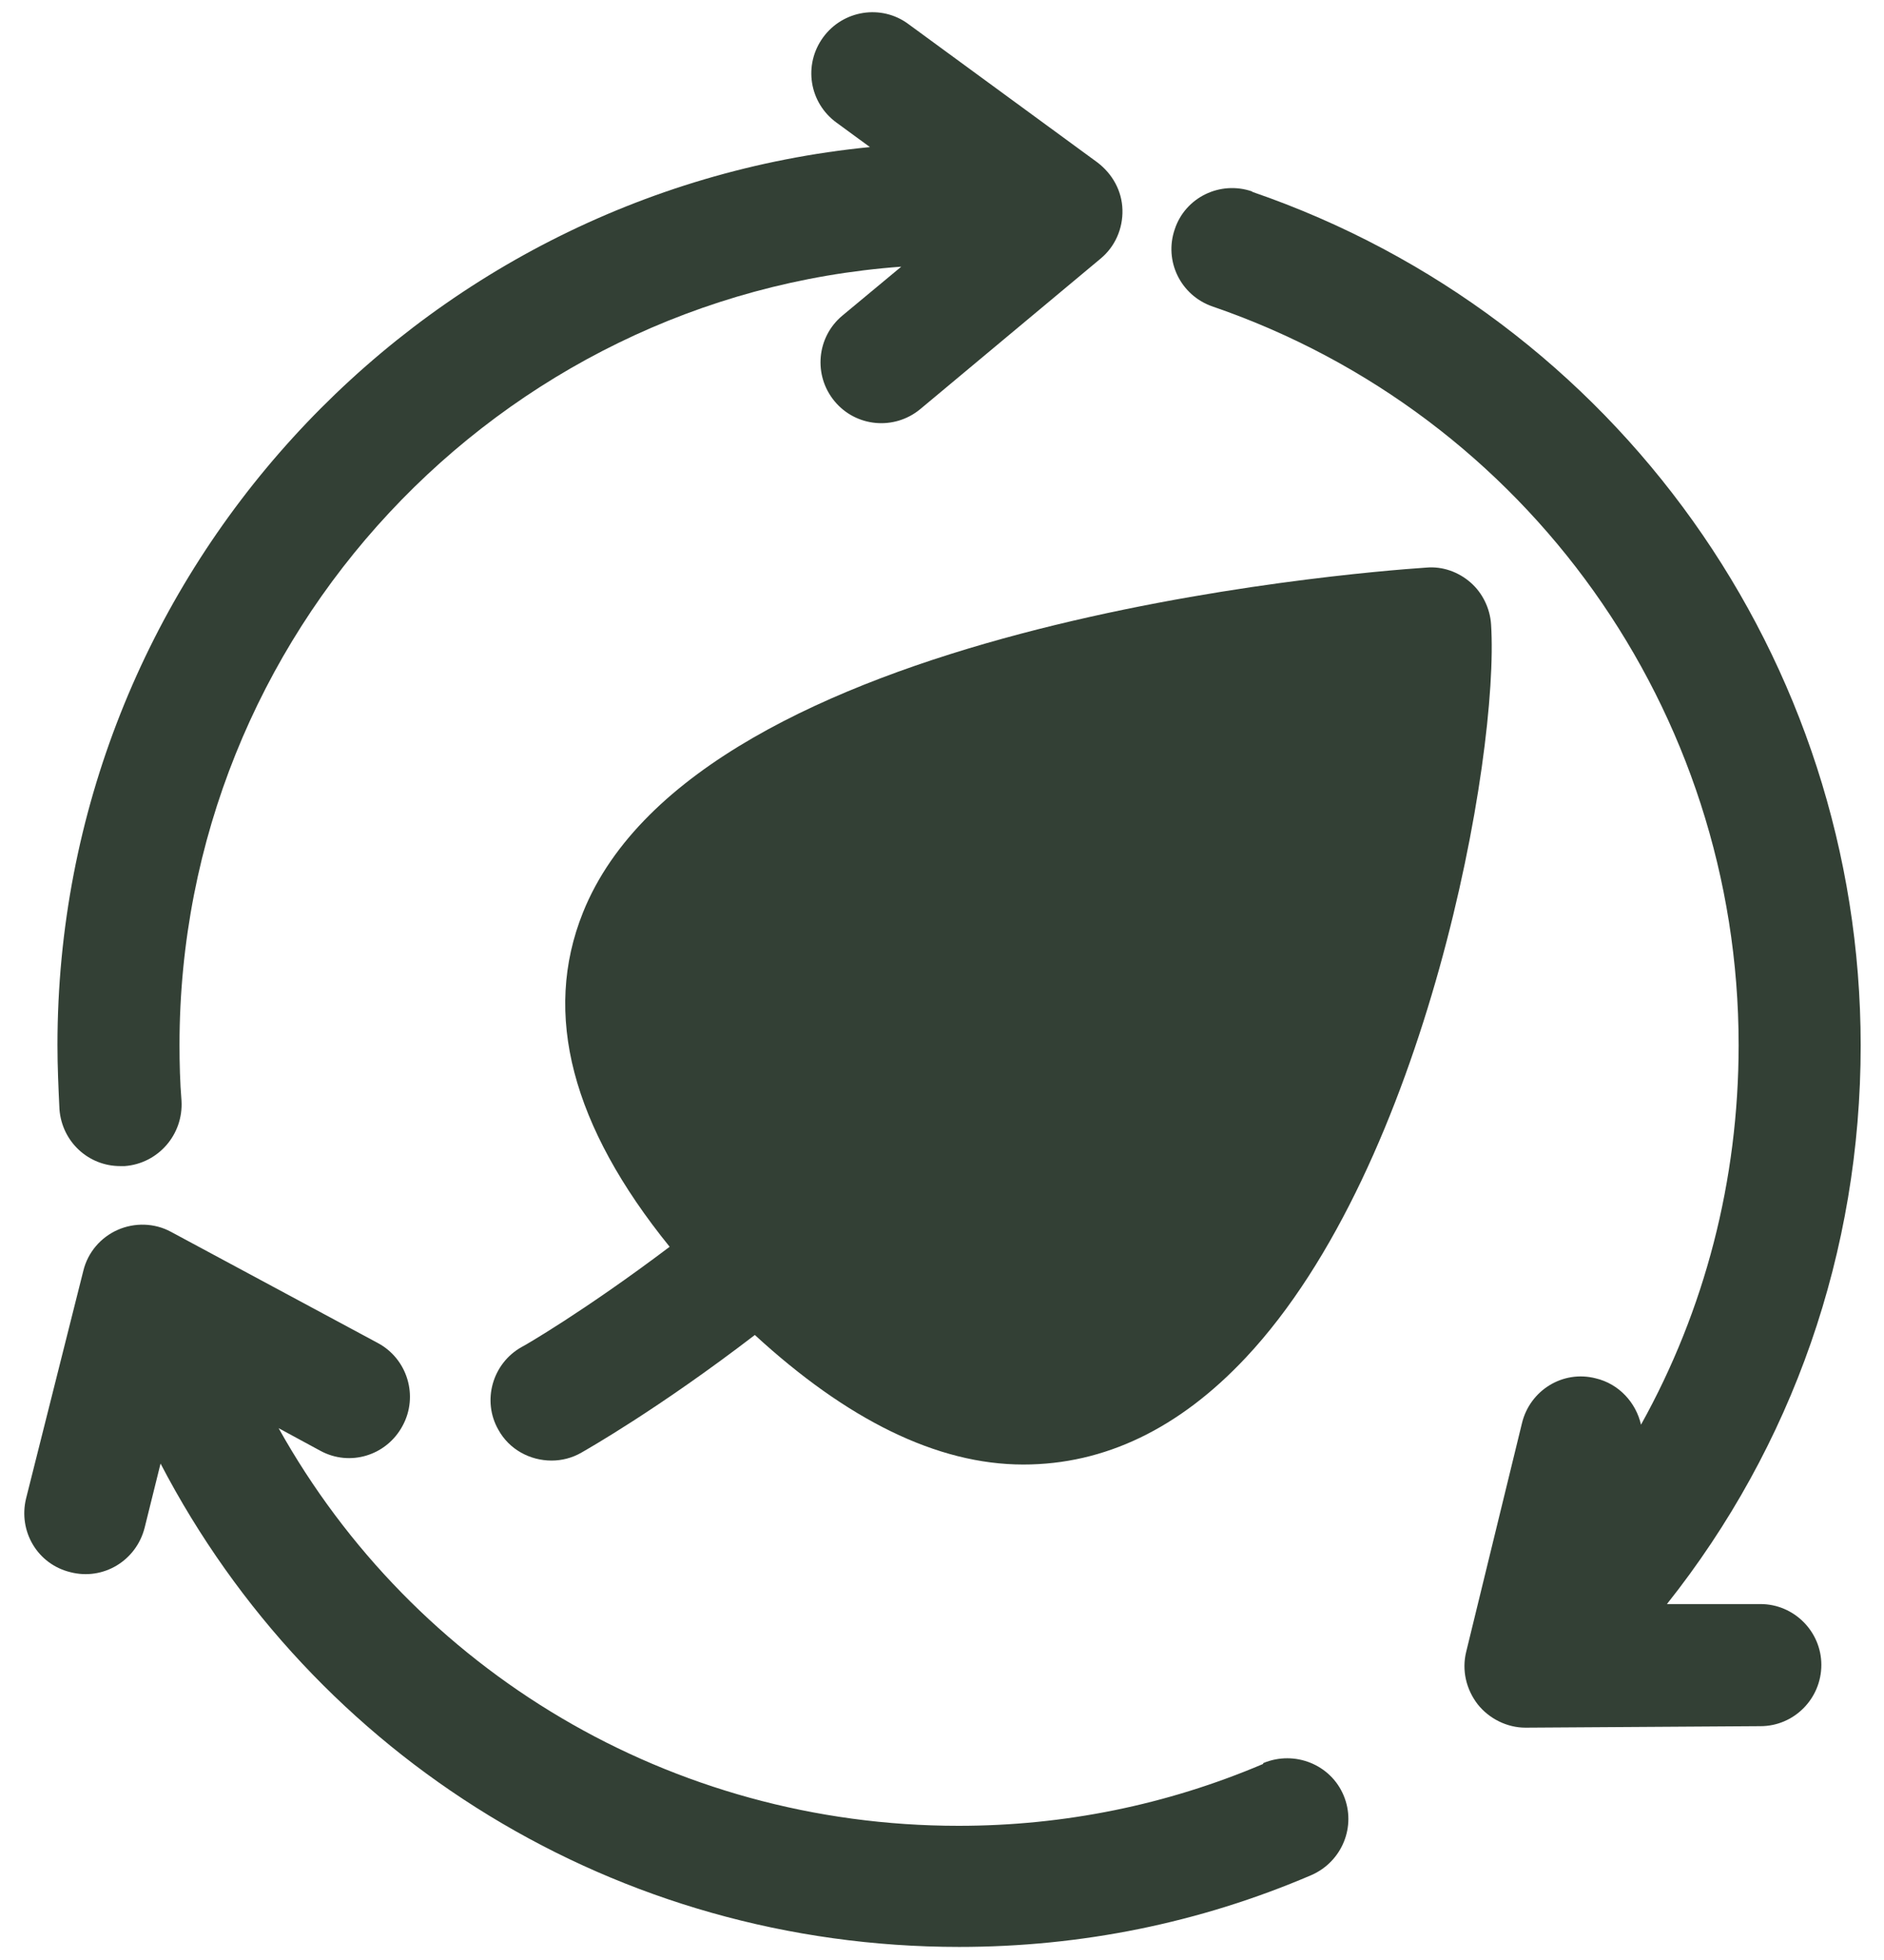 <svg xmlns="http://www.w3.org/2000/svg" fill="none" viewBox="0 0 50 52" height="52" width="50">
<path fill="#334035" d="M33.226 5.078C32.38 4.788 31.455 5.237 31.177 6.083C30.886 6.929 31.336 7.841 32.182 8.132C40.537 11.001 46.142 18.867 46.142 27.724C46.142 31.32 45.243 34.757 43.551 37.798C43.419 37.216 42.969 36.714 42.348 36.568C41.476 36.344 40.603 36.886 40.392 37.758L38.911 43.826C38.792 44.315 38.911 44.818 39.215 45.214C39.519 45.598 39.995 45.836 40.484 45.836L46.724 45.796C47.61 45.796 48.337 45.069 48.337 44.17C48.337 43.284 47.61 42.557 46.724 42.557H44.239C47.57 38.366 49.381 33.211 49.381 27.738C49.381 17.505 42.89 8.41 33.24 5.092L33.226 5.078Z"></path>
<path fill="#334035" d="M33.517 46.801C30.966 47.885 28.242 48.44 25.44 48.44C17.799 48.44 10.99 44.329 7.394 37.89L8.492 38.485C9.285 38.922 10.263 38.617 10.686 37.824C11.109 37.044 10.818 36.053 10.025 35.63L4.539 32.682C4.103 32.444 3.574 32.431 3.124 32.629C2.675 32.827 2.331 33.224 2.212 33.713L0.692 39.755C0.48 40.627 0.996 41.499 1.868 41.711C2.741 41.936 3.614 41.407 3.838 40.534L4.261 38.829C8.333 46.642 16.384 51.653 25.453 51.653C28.692 51.653 31.838 51.018 34.8 49.749C35.619 49.392 36.003 48.453 35.659 47.634C35.315 46.814 34.363 46.431 33.53 46.774L33.517 46.801Z"></path>
<path fill="#334035" d="M39.03 15.456C38.713 15.178 38.29 15.02 37.853 15.059C35.884 15.192 18.539 16.567 15.472 24.208C14.388 26.905 15.181 29.879 17.772 33.078C15.511 34.784 13.886 35.722 13.846 35.736C13.066 36.172 12.788 37.163 13.225 37.93C13.515 38.459 14.07 38.75 14.639 38.75C14.903 38.75 15.181 38.684 15.432 38.538C15.591 38.446 17.481 37.375 20.033 35.418C22.465 37.653 24.858 38.855 27.158 38.855C29.313 38.855 31.296 37.904 33.068 36.013C37.853 30.91 39.797 20.07 39.572 16.567C39.545 16.143 39.347 15.734 39.03 15.456Z"></path>
<path fill="#334035" d="M1.525 27.724C1.525 28.306 1.551 28.861 1.578 29.43C1.644 30.289 2.344 30.937 3.19 30.937C3.23 30.937 3.27 30.937 3.309 30.937C4.195 30.871 4.869 30.104 4.817 29.205C4.777 28.716 4.764 28.213 4.764 27.724C4.764 16.818 13.225 7.855 23.919 7.075L22.36 8.37C21.672 8.939 21.579 9.957 22.148 10.644C22.716 11.331 23.734 11.424 24.422 10.855L29.207 6.863C29.591 6.546 29.802 6.07 29.789 5.567C29.776 5.065 29.525 4.616 29.128 4.312L24.105 0.636C23.391 0.108 22.373 0.266 21.844 0.993C21.315 1.72 21.474 2.725 22.201 3.254L23.087 3.902C11.004 5.092 1.525 15.324 1.525 27.724Z"></path>
</svg>
